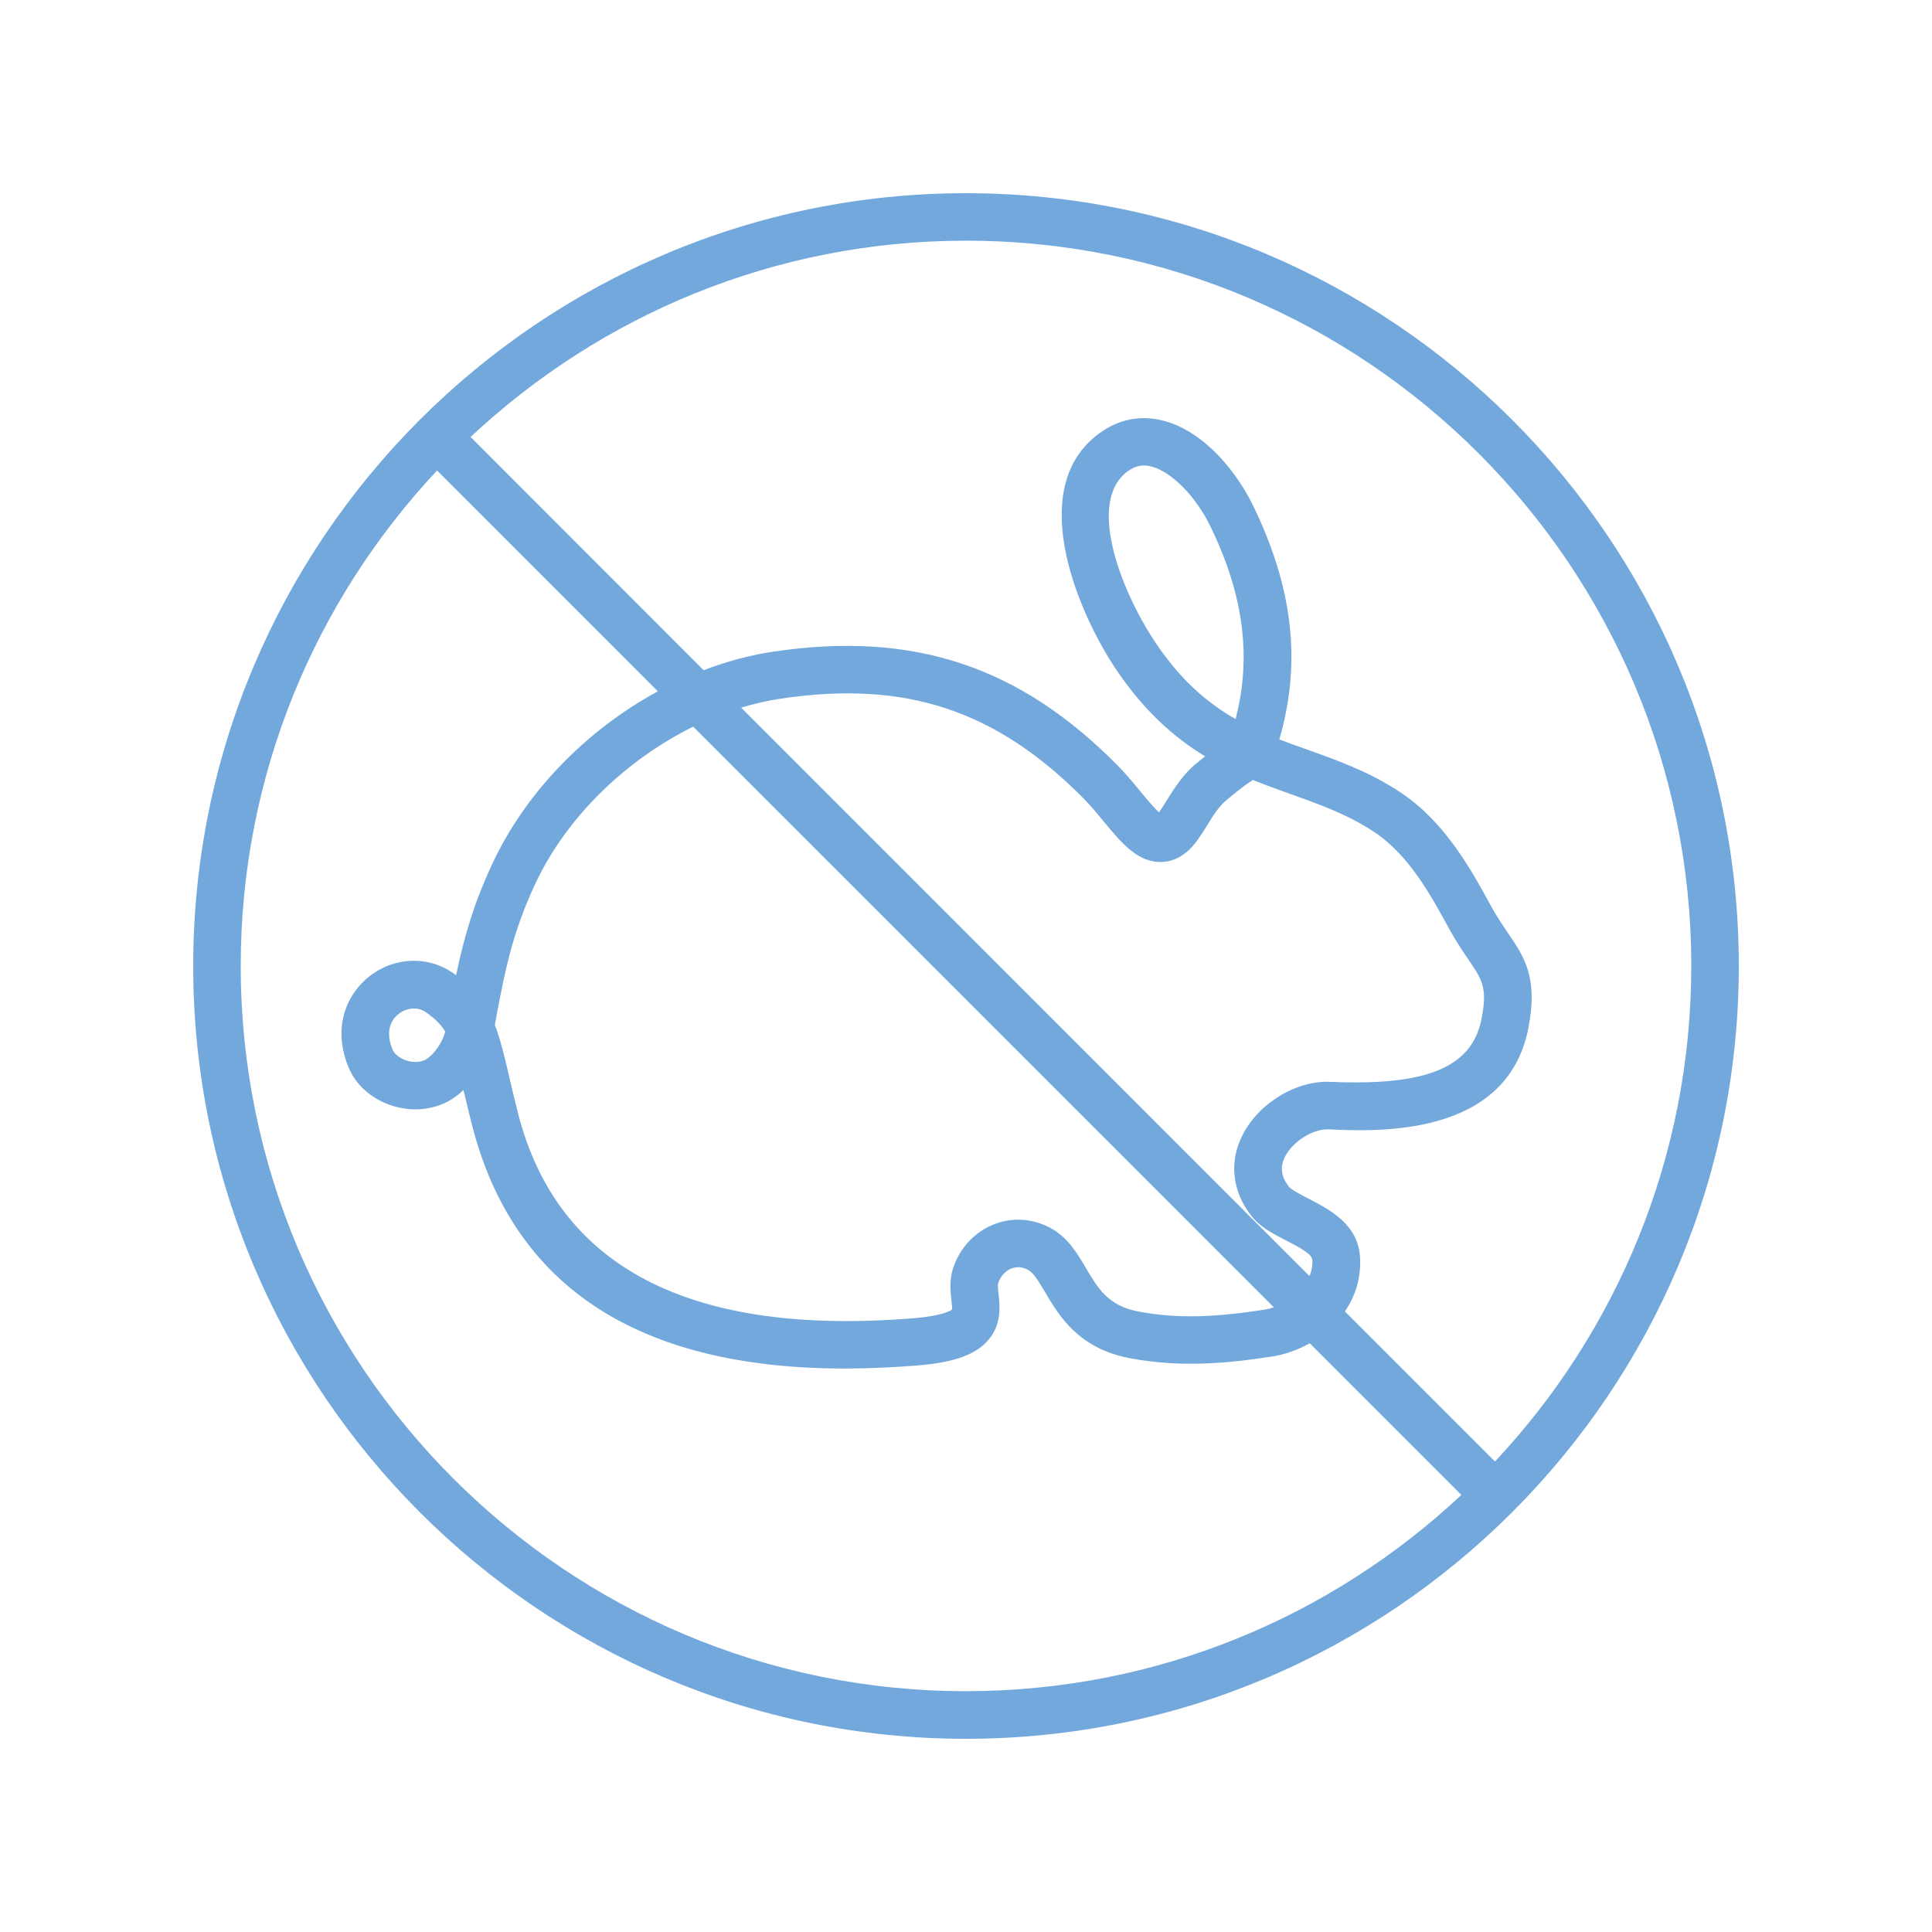 <svg xmlns:xlink="http://www.w3.org/1999/xlink" version="1.1" xmlns="http://www.w3.org/2000/svg" height="288" width="288" id="SvgjsSvg1053"><defs id="SvgjsDefs1054"></defs><g id="SvgjsG1055"><svg height="288" width="288" viewBox="0 0 40 40" fill="none" xmlns="http://www.w3.org/2000/svg"><path class="color0069BC svgShape" d="M19.999 4C11.178 4 4 11.177 4 20C4 28.823 11.177 36 19.999 36C28.822 36 36 28.823 36 20C36 11.177 28.821 4 19.999 4ZM35.016 20C35.016 23.964 33.47 27.572 30.952 30.259L27.845 27.152C28.062 26.832 28.186 26.448 28.157 26.018C28.112 25.343 27.521 25.037 27.089 24.816C26.941 24.738 26.737 24.635 26.687 24.57C26.522 24.36 26.496 24.162 26.606 23.945C26.768 23.632 27.186 23.362 27.524 23.383C28.526 23.428 31.191 23.544 31.64 21.302C31.853 20.239 31.556 19.806 31.213 19.305C31.104 19.144 30.989 18.976 30.871 18.761C30.474 18.032 29.931 17.036 29.023 16.424C28.375 15.987 27.71 15.75 27.065 15.52C26.871 15.451 26.677 15.382 26.487 15.309C26.949 13.724 26.773 12.173 25.944 10.469C25.605 9.771 24.942 8.944 24.109 8.716C23.66 8.593 23.22 8.664 22.834 8.92C21.208 10 22.267 12.571 23.054 13.779C23.652 14.693 24.299 15.264 24.951 15.659C24.923 15.682 24.896 15.703 24.868 15.726L24.776 15.8C24.497 16.026 24.319 16.311 24.162 16.562C24.109 16.648 24.055 16.734 23.999 16.814C23.997 16.816 23.997 16.818 23.996 16.818C23.886 16.721 23.726 16.525 23.611 16.386C23.472 16.218 23.317 16.028 23.144 15.853C21.109 13.79 18.912 13.062 16.022 13.49C15.529 13.562 15.043 13.695 14.568 13.876L9.743 9.047C12.429 6.53 16.037 4.983 19.999 4.983C28.28 4.983 35.016 11.719 35.016 20ZM19.697 26.908C19.705 26.98 19.716 27.09 19.715 27.108C19.713 27.11 19.59 27.236 18.927 27.291C14.306 27.672 11.55 26.249 10.728 23.061C10.651 22.762 10.591 22.502 10.538 22.273C10.442 21.862 10.363 21.523 10.245 21.223C10.459 20.042 10.623 19.282 11.082 18.299C11.723 16.924 12.953 15.735 14.352 15.045L26.374 27.067C26.312 27.088 26.251 27.103 26.193 27.113C25.251 27.258 24.445 27.319 23.566 27.153C22.944 27.035 22.729 26.672 22.482 26.252C22.298 25.94 22.106 25.617 21.749 25.424C21.379 25.226 20.963 25.198 20.582 25.347C20.188 25.502 19.881 25.825 19.739 26.237C19.652 26.487 19.678 26.72 19.697 26.908ZM15.345 14.651C15.618 14.569 15.893 14.504 16.169 14.464C18.754 14.079 20.629 14.703 22.447 16.544C22.589 16.688 22.723 16.851 22.854 17.011C23.216 17.451 23.563 17.867 24.056 17.846C24.343 17.835 24.595 17.677 24.805 17.376C24.873 17.279 24.935 17.181 24.996 17.082C25.128 16.869 25.243 16.686 25.395 16.564L25.489 16.486C25.652 16.354 25.765 16.262 25.941 16.148C26.209 16.258 26.474 16.352 26.731 16.444C27.345 16.664 27.923 16.871 28.469 17.237C29.178 17.714 29.636 18.554 30.002 19.228C30.144 19.488 30.278 19.683 30.396 19.858C30.69 20.289 30.802 20.449 30.671 21.106C30.472 22.098 29.54 22.483 27.563 22.399C26.844 22.358 26.064 22.838 25.728 23.494C25.442 24.051 25.508 24.665 25.91 25.176C26.093 25.408 26.369 25.551 26.634 25.686C26.857 25.801 27.164 25.959 27.17 26.081C27.178 26.203 27.154 26.316 27.112 26.421L15.345 14.651ZM23.88 13.239C23.204 12.205 22.473 10.339 23.379 9.737C23.477 9.67 23.578 9.638 23.686 9.638C23.739 9.638 23.794 9.646 23.851 9.662C24.264 9.775 24.762 10.283 25.059 10.896C25.747 12.31 25.917 13.593 25.581 14.887C24.988 14.549 24.418 14.063 23.88 13.239ZM4.984 20C4.984 16.036 6.53 12.43 9.049 9.741L13.62 14.313C12.149 15.113 10.89 16.388 10.193 17.884C9.811 18.701 9.613 19.381 9.443 20.191C9.432 20.183 9.419 20.173 9.407 20.165C8.881 19.782 8.173 19.803 7.647 20.215C7.209 20.557 6.865 21.229 7.212 22.089C7.361 22.457 7.684 22.746 8.097 22.885C8.524 23.027 8.973 22.985 9.335 22.77C9.42 22.719 9.509 22.651 9.596 22.567C9.648 22.785 9.705 23.029 9.776 23.307C10.638 26.648 13.229 28.334 17.491 28.334C17.974 28.334 18.48 28.311 19.006 28.27C19.765 28.206 20.218 28.042 20.471 27.733C20.739 27.41 20.701 27.043 20.675 26.801C20.665 26.711 20.654 26.599 20.668 26.559C20.715 26.423 20.817 26.311 20.94 26.263C21.053 26.22 21.168 26.229 21.284 26.291C21.4 26.352 21.509 26.538 21.636 26.751C21.927 27.242 22.326 27.916 23.382 28.118C24.46 28.323 25.442 28.223 26.342 28.084C26.608 28.043 26.873 27.948 27.116 27.811L30.256 30.951C27.57 33.468 23.962 35.014 20 35.014C11.72 35.017 4.984 28.281 4.984 20ZM9.218 21.357C9.134 21.661 8.926 21.871 8.829 21.929C8.717 21.997 8.561 22.005 8.41 21.955C8.273 21.909 8.163 21.819 8.123 21.722C8 21.418 8.047 21.153 8.251 20.994C8.336 20.926 8.451 20.88 8.57 20.88C8.658 20.88 8.746 20.905 8.827 20.964C9.007 21.09 9.126 21.21 9.218 21.357Z" fill="#73a8dd"></path></svg></g></svg>